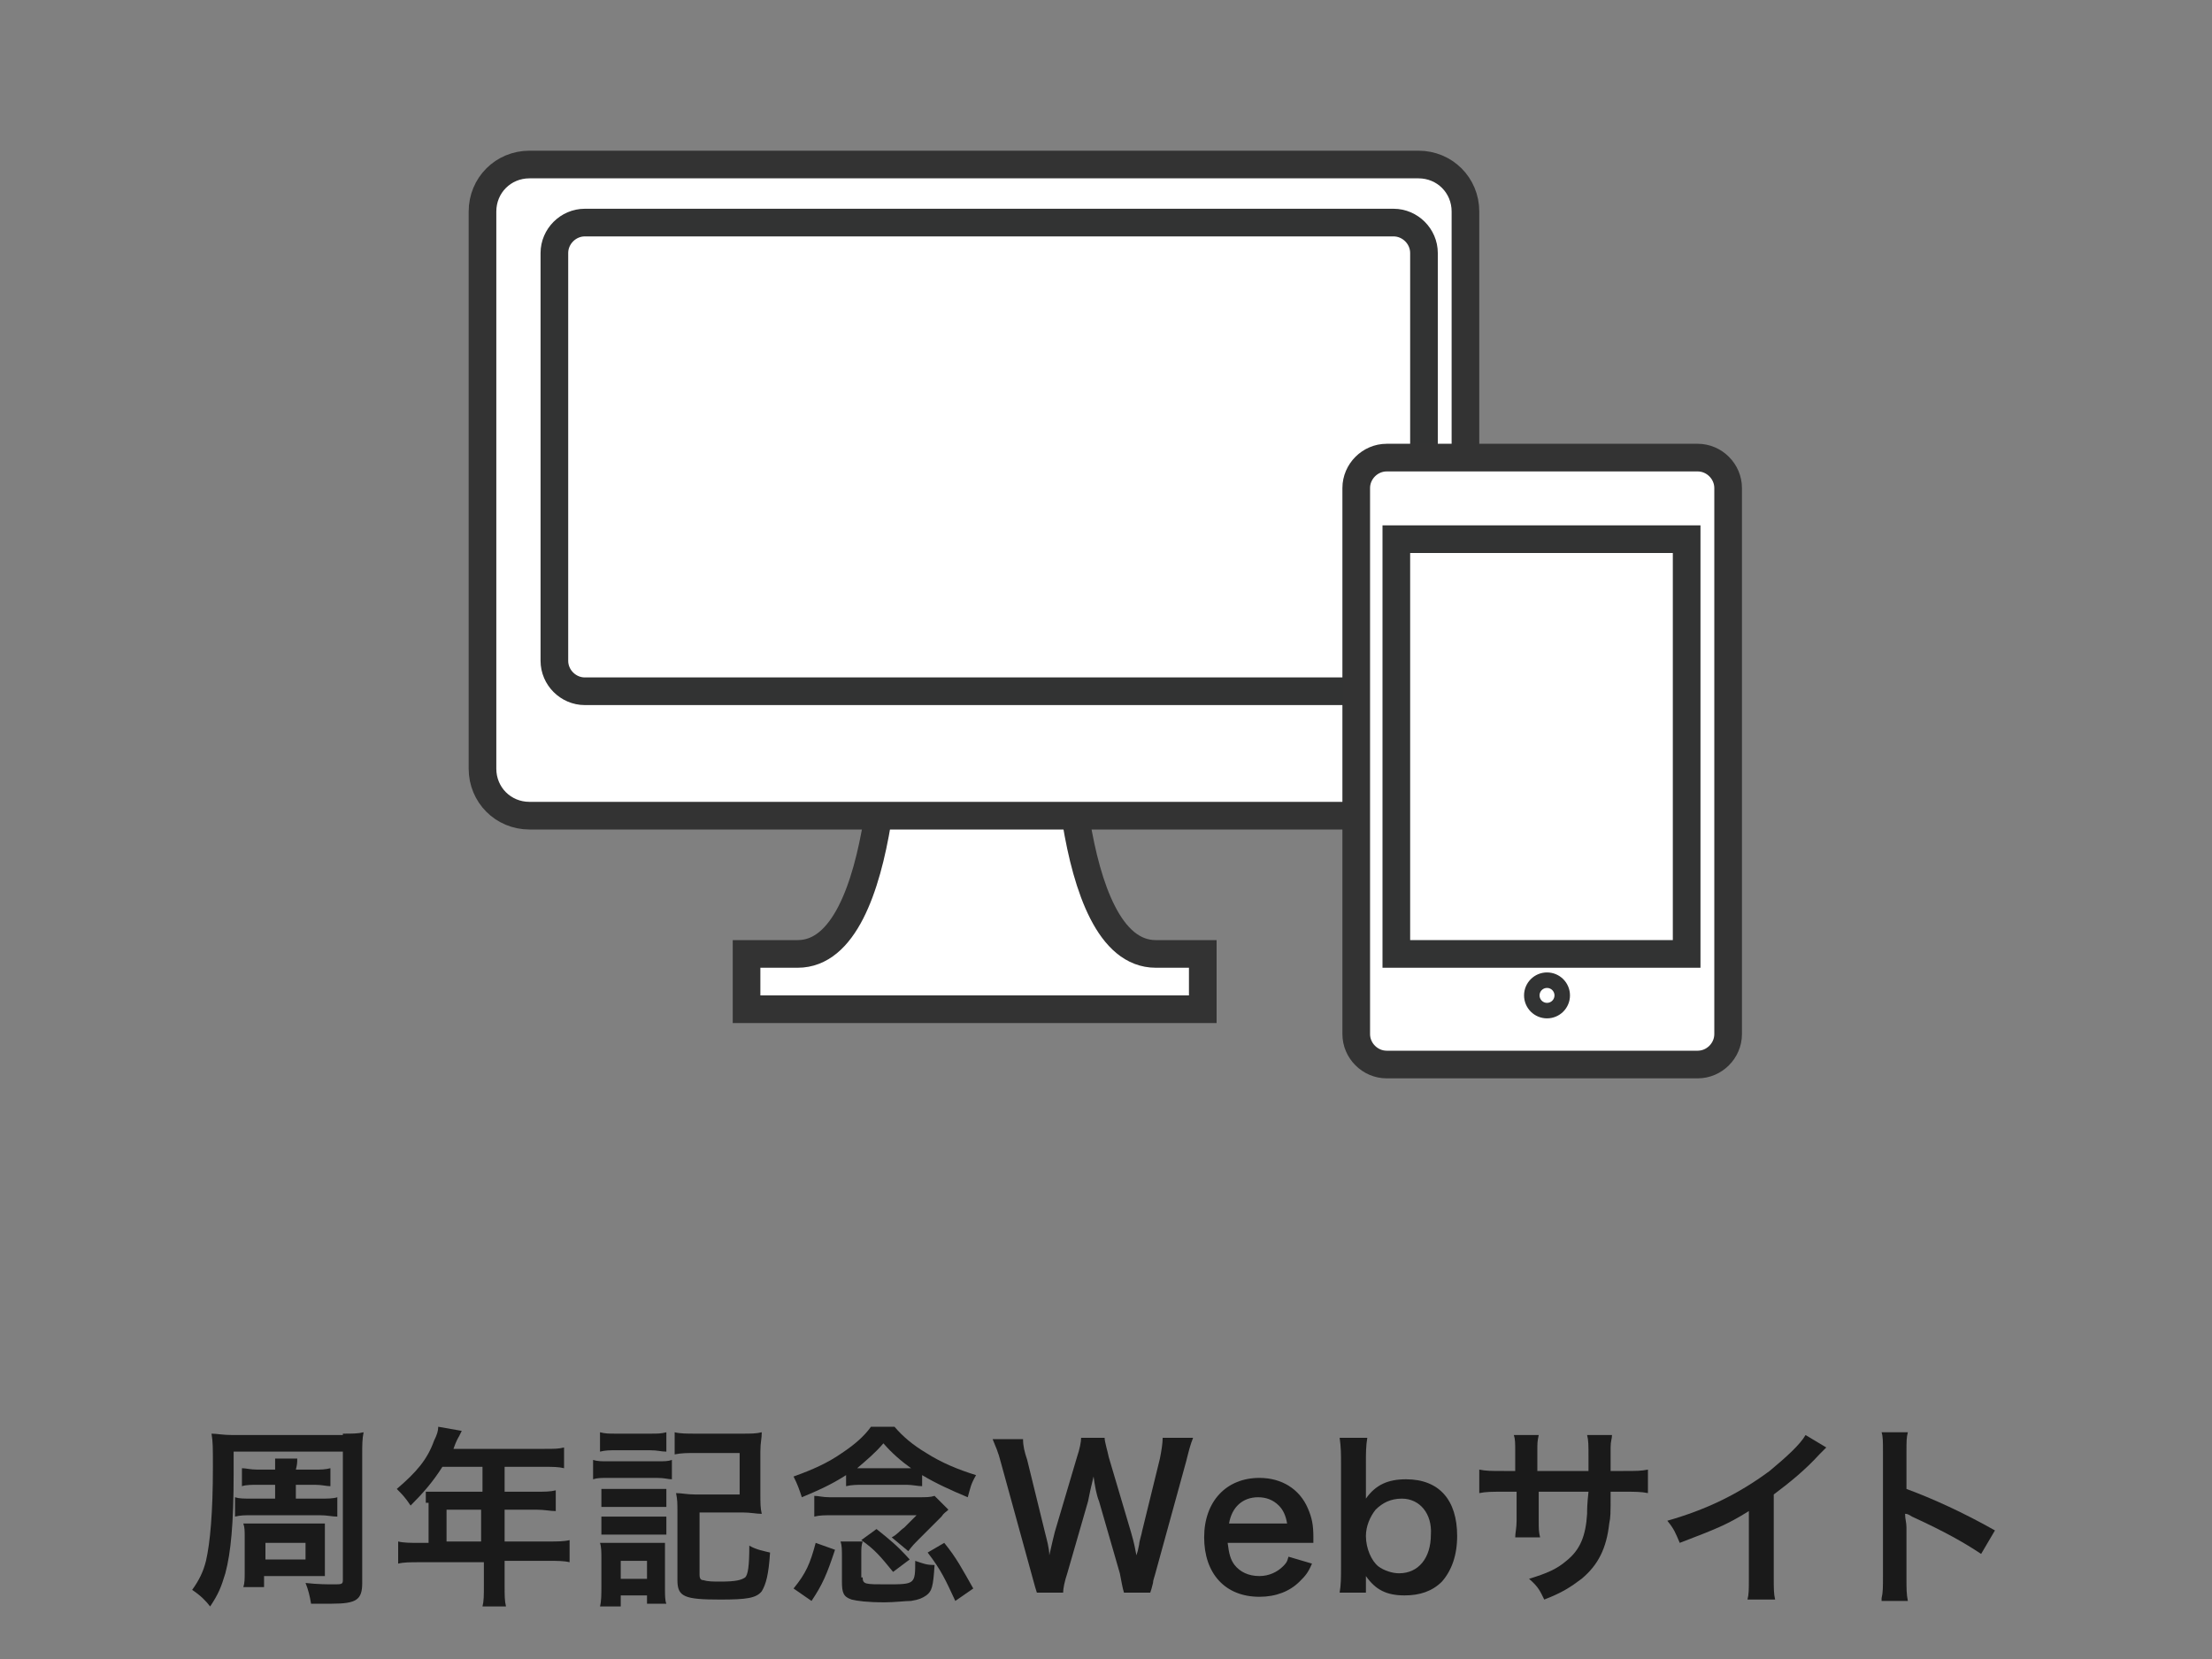 <?xml version="1.0" encoding="UTF-8" standalone="no"?>
<svg width="160px" height="120px" viewBox="0 0 160 120" version="1.1" xmlns="http://www.w3.org/2000/svg" xmlns:xlink="http://www.w3.org/1999/xlink" xmlns:sketch="http://www.bohemiancoding.com/sketch/ns">
    <rect x="0" y="0" width="160" height="120" fill="#808080" stroke="none"/>
    <!-- Generator: Sketch 3.4 (15575) - http://www.bohemiancoding.com/sketch -->
    <title>img06</title>
    <desc>Created with Sketch.</desc>
    <defs></defs>
    <g id="Page-1" stroke="none" stroke-width="1" fill="none" fill-rule="evenodd" sketch:type="MSPage">
        <g id="Group" sketch:type="MSLayerGroup" transform="translate(-423, -750)">
            <g id="content" transform="translate(113, 182)" sketch:type="MSShapeGroup">
                <g id="Group" transform="translate(344, 579)">
                    <path d="M43.1,38.8 C43.1,38.8 42.9,58 49.6,58 L53,58 L53,62 L38.3,62 L35,62 L20,62 L20,58 L23.7,58 C30.4,58 30.2,38.8 30.2,38.8" id="Shape" stroke="#333333" stroke-width="2" fill="#FFFFFF"></path>
                    <g id="Shape">
                        <path d="M72,44.6 C72,46.5 70.5,48 68.6,48 L4.3,48 C2.4,48 0.9,46.5 0.9,44.6 L0.9,4.3 C0.9,2.4 2.4,0.9 4.3,0.9 L68.6,0.9 C70.5,0.9 72,2.4 72,4.3 L72,44.6 L72,44.6 Z" fill="#FFFFFF"></path>
                        <path d="M72,44.6 C72,46.5 70.5,48 68.6,48 L4.3,48 C2.4,48 0.9,46.5 0.9,44.6 L0.9,4.3 C0.9,2.4 2.4,0.9 4.3,0.9 L68.6,0.9 C70.5,0.9 72,2.4 72,4.3 L72,44.6 L72,44.6 Z" stroke="#333333" stroke-width="2"></path>
                    </g>
                    <path d="M69,36.8 C69,38 68,39 66.8,39 L8.3,39 C7.1,39 6.1,38 6.1,36.8 L6.1,7.3 C6.1,6.1 7.1,5.1 8.3,5.1 L66.8,5.1 C68,5.1 69,6.1 69,7.3 L69,36.8 L69,36.8 Z" id="Shape" stroke="#323333" stroke-width="2"></path>
                    <g transform="translate(64, 22)" id="Shape">
                        <path d="M27,41.8 C27,43 26,44 24.8,44 L2.3,44 C1.1,44 0.1,43 0.1,41.8 L0.1,2.3 C0.1,1.1 1.1,0.1 2.3,0.1 L24.8,0.1 C26,0.1 27,1.1 27,2.3 L27,41.8 L27,41.8 Z" fill="#FFFFFF"></path>
                        <path d="M27,41.8 C27,43 26,44 24.8,44 L2.3,44 C1.1,44 0.1,43 0.1,41.8 L0.1,2.3 C0.1,1.1 1.1,0.1 2.3,0.1 L24.8,0.1 C26,0.1 27,1.1 27,2.3 L27,41.8 L27,41.8 Z" stroke="#333333" stroke-width="2"></path>
                    </g>
                    <rect id="Rectangle-path" stroke="#323333" stroke-width="2" x="67" y="28" width="21" height="30"></rect>
                    <circle id="Oval" stroke="#323333" stroke-width="1.122" cx="77.9" cy="61" r="1.1"></circle>
                </g>
                <g id="Group" transform="translate(323, 671)" fill="#1A1A1A">
                    <path d="M11.8,0.7 C12.5,0.7 12.9,0.7 13.3,0.6 C13.2,1.1 13.2,1.5 13.2,2.2 L13.2,11.5 C13.2,12.7 12.8,13 11,13 L9.5,13 C9.4,12.4 9.3,12 9.1,11.5 C10,11.6 10.7,11.6 11.1,11.6 C11.7,11.6 11.8,11.6 11.8,11.3 L11.8,2 L3.9,2 L3.9,3.6 C3.9,7.2 3.7,9.3 3.3,10.8 C3,11.8 2.8,12.3 2.2,13.2 C1.9,12.8 1.5,12.4 0.9,12 C1.4,11.3 1.7,10.7 1.9,9.9 C2.2,8.6 2.4,6.4 2.4,3.1 C2.4,1.7 2.4,1.3 2.3,0.7 C2.7,0.7 3.1,0.8 3.8,0.8 L11.8,0.8 L11.8,0.7 Z M7,4.4 L5.6,4.4 C5.2,4.4 4.8,4.4 4.5,4.5 L4.5,3.2 C4.8,3.2 5.1,3.3 5.6,3.3 L6.9,3.3 L6.9,2.5 L8.5,2.5 C8.5,2.8 8.5,2.9 8.4,3.3 L9.8,3.3 C10.2,3.3 10.5,3.3 10.9,3.2 L10.9,4.5 C10.6,4.5 10.3,4.4 9.8,4.4 L8.4,4.4 L8.4,5.4 L10.1,5.4 C10.7,5.4 11.1,5.4 11.4,5.3 L11.4,6.7 C11,6.7 10.7,6.6 10.1,6.6 L5.3,6.6 C4.7,6.6 4.4,6.6 4,6.7 L4,5.3 C4.3,5.4 4.6,5.4 5.3,5.4 L6.9,5.4 L6.9,4.4 L7,4.4 Z M10.5,10.1 L10.5,11 L9.4,11 L6.1,11 L6.1,11.8 L4.6,11.8 C4.7,11.5 4.7,11.2 4.7,10.7 L4.7,8.2 C4.7,7.7 4.7,7.5 4.6,7.2 L5.6,7.2 L9.4,7.2 L10.5,7.2 L10.5,8.2 L10.5,10.1 L10.5,10.1 Z M6.2,9.8 L9.1,9.8 L9.1,8.6 L6.2,8.6 L6.2,9.8 L6.2,9.8 Z" id="Shape"></path>
                    <path d="M17.8,5.7 L17.8,4.9 L18.8,4.9 L21.9,4.9 L21.9,3.1 L19,3.1 C18.3,4.2 17.6,5 16.7,5.9 C16.3,5.3 16.1,5.1 15.7,4.7 C17.1,3.5 17.9,2.6 18.4,1.2 C18.6,0.8 18.7,0.5 18.7,0.2 L20.4,0.5 L20.2,0.9 C20.2,0.9 20,1.2 19.8,1.8 L26.4,1.8 C27.1,1.8 27.4,1.8 27.8,1.7 L27.8,3.2 C27.4,3.1 27,3.1 26.4,3.1 L23.5,3.1 L23.5,4.9 L25.8,4.9 C26.4,4.9 26.8,4.9 27.2,4.8 L27.2,6.3 C26.8,6.3 26.4,6.2 25.8,6.2 L23.5,6.2 L23.5,8.5 L26.7,8.5 C27.3,8.5 27.8,8.5 28.2,8.4 L28.2,10 C27.8,9.9 27.3,9.9 26.7,9.9 L23.5,9.9 L23.5,11.7 C23.5,12.4 23.5,12.8 23.6,13.2 L21.9,13.2 C22,12.8 22,12.4 22,11.7 L22,10 L17.3,10 C16.7,10 16.2,10 15.8,10.1 L15.8,8.5 C16.2,8.6 16.7,8.6 17.3,8.6 L18,8.6 L18,5.7 L17.8,5.7 Z M21.8,8.5 L21.8,6.2 L19.3,6.2 L19.3,8.5 L21.8,8.5 L21.8,8.5 Z" id="Shape"></path>
                    <path d="M29.9,2.6 C30.2,2.7 30.5,2.7 31,2.7 L34.5,2.7 C35.1,2.7 35.3,2.7 35.6,2.6 L35.6,4 C35.3,4 35.1,3.9 34.5,3.9 L31,3.9 C30.5,3.9 30.2,3.9 29.9,4 L29.9,2.6 L29.9,2.6 Z M30.4,0.6 C30.8,0.7 31,0.7 31.6,0.7 L34,0.7 C34.6,0.7 34.8,0.7 35.2,0.6 L35.2,2 C34.8,2 34.6,1.9 34,1.9 L31.6,1.9 C31.1,1.9 30.8,1.9 30.4,2 L30.4,0.6 L30.4,0.6 Z M30.4,13.2 C30.5,12.8 30.5,12.3 30.5,11.8 L30.5,9.7 C30.5,9.3 30.5,8.9 30.4,8.6 L31.5,8.6 L34.2,8.6 L35.1,8.6 L35.1,9.6 L35.1,12 C35.1,12.3 35.1,12.8 35.2,13 L33.8,13 L33.8,12.4 L31.9,12.4 L31.9,13.2 L30.4,13.2 L30.4,13.2 Z M30.5,4.7 L31.4,4.7 L34.3,4.7 L35.2,4.7 L35.2,6 L34.3,6 L31.4,6 L30.5,6 L30.5,4.7 L30.5,4.7 Z M30.5,6.7 L31.4,6.7 L34.3,6.7 L35.2,6.7 L35.2,8 L34.3,8 L31.4,8 L30.5,8 L30.5,6.7 L30.5,6.7 Z M31.9,11.2 L33.8,11.2 L33.8,9.9 L31.9,9.9 L31.9,11.2 L31.9,11.2 Z M37.6,10.9 C37.6,11.2 37.7,11.3 37.9,11.3 C38.2,11.4 38.6,11.4 39.1,11.4 C40.2,11.4 40.6,11.3 40.9,11.1 C41.1,10.9 41.2,10.3 41.2,8.8 C41.7,9.1 42.3,9.2 42.7,9.3 C42.6,10.9 42.4,11.6 42.1,12.1 C41.7,12.6 41,12.7 39.1,12.7 C36.5,12.7 36,12.5 36,11.3 L36,6.4 C36,5.7 36,5.5 35.9,5 C36.3,5 36.7,5.1 37.3,5.1 L40.5,5.1 L40.5,2.1 L37.3,2.1 C36.7,2.1 36.3,2.1 35.8,2.2 L35.8,0.6 C36.2,0.7 36.7,0.7 37.3,0.7 L40.7,0.7 C41.3,0.7 41.7,0.7 42.1,0.6 C42.1,1.1 42,1.3 42,2 L42,5.1 C42,5.7 42,6.1 42.1,6.5 C41.7,6.5 41.3,6.4 40.7,6.4 L37.6,6.4 L37.6,10.9 L37.6,10.9 Z" id="Shape"></path>
                    <path d="M48.2,3.7 C47.1,4.4 46.2,4.8 45,5.3 C44.8,4.7 44.7,4.4 44.4,3.8 C45.8,3.3 46.9,2.8 47.9,2.1 C48.8,1.5 49.5,0.9 50,0.2 L51.7,0.2 C52.3,0.9 53,1.5 54,2.1 C55.1,2.8 56.3,3.3 57.6,3.7 C57.2,4.4 57.2,4.6 57,5.3 C55.8,4.8 54.7,4.3 53.7,3.7 L53.7,4.5 C53.4,4.5 53,4.4 52.6,4.4 L49.4,4.4 C49,4.4 48.6,4.4 48.2,4.5 L48.2,3.7 L48.2,3.7 Z M44.4,11.9 C45.3,10.8 45.6,10.1 46,8.6 L47.4,9.1 C46.8,10.9 46.5,11.6 45.7,12.8 L44.4,11.9 L44.4,11.9 Z M45.9,5.2 C46.2,5.2 46.5,5.3 47,5.3 L53.4,5.3 C54,5.3 54.3,5.3 54.6,5.2 L55.6,6.2 C55.4,6.4 55.3,6.4 55.1,6.7 L53.5,8.3 C53.1,8.7 53,8.8 52.7,9.2 L51.5,8.2 C51.9,8 52.1,7.7 52.4,7.5 L53.3,6.6 L47.4,6.6 C46.6,6.6 46.3,6.6 45.9,6.7 L45.9,5.2 L45.9,5.2 Z M49.4,11.1 C49.4,11.6 49.6,11.6 51.1,11.6 C53.2,11.6 53.2,11.6 53.2,9.9 C53.8,10.1 54,10.2 54.6,10.2 C54.5,11.8 54.4,12.1 54,12.4 C53.7,12.6 53.5,12.7 52.9,12.8 C52.5,12.8 51.7,12.9 51,12.9 C49.7,12.9 49,12.8 48.6,12.7 C48,12.5 47.9,12.2 47.9,11.4 L47.9,9.7 C47.9,9.1 47.9,8.8 47.8,8.5 L49.4,8.5 C49.3,8.8 49.3,9 49.3,9.4 L49.3,11.1 L49.4,11.1 Z M52.5,3.2 L52.9,3.2 C52.2,2.7 51.5,2.1 50.9,1.4 C50.3,2.1 49.7,2.6 49,3.2 L49.4,3.2 L52.5,3.2 L52.5,3.2 Z M51.6,10.7 C50.7,9.6 50.3,9.1 49.3,8.4 L50.4,7.6 C51.4,8.4 51.9,8.8 52.8,9.8 L51.6,10.7 L51.6,10.7 Z M56.1,12.8 C55.4,11.3 55.1,10.6 54.1,9.3 L55.3,8.6 C56.2,9.7 56.6,10.5 57.4,11.9 L56.1,12.8 L56.1,12.8 Z" id="Shape"></path>
                    <path d="M68.3,12.2 C68.2,11.9 68.1,11.3 68,10.8 L66.5,5.6 C66.3,5.1 66.2,4.5 66.1,3.8 C65.9,4.6 65.8,5.1 65.7,5.6 L64.2,10.8 C64,11.4 63.9,11.9 63.9,12.2 L62,12.2 C61.9,11.9 61.9,11.9 61.6,10.8 L59.4,2.8 C59.2,2 59,1.6 58.8,1.1 L61,1.1 C61,1.6 61.1,2 61.3,2.6 L62.6,7.9 C62.7,8.3 62.9,9 62.9,9.5 C63.1,8.6 63.2,8.2 63.3,7.8 L64.9,2.4 C65.1,1.8 65.2,1.3 65.2,1 L66.9,1 C66.9,1.3 67.1,1.9 67.2,2.4 L68.8,7.8 C68.9,8.2 69,8.4 69.2,9.5 C69.3,9.2 69.3,9.2 69.4,8.7 C69.4,8.5 69.6,7.9 69.6,7.8 L70.9,2.5 C71,2 71.1,1.4 71.1,1 L73.3,1 C73.1,1.5 73,1.9 72.8,2.7 L70.6,10.7 C70.5,11.1 70.4,11.3 70.4,11.5 C70.3,11.9 70.3,11.9 70.2,12.2 L68.3,12.2 L68.3,12.2 Z" id="Shape"></path>
                    <path d="M75.8,8.6 C75.9,9.4 76,9.8 76.3,10.2 C76.7,10.7 77.3,11 78.1,11 C78.8,11 79.4,10.7 79.8,10.3 C80,10.1 80.1,10 80.2,9.6 L81.9,10.1 C81.6,10.8 81.4,11 81,11.4 C80.3,12.1 79.3,12.5 78.1,12.5 C75.6,12.5 74.1,10.8 74.1,8.2 C74.1,5.6 75.7,3.9 78.1,3.9 C79.7,3.9 81,4.7 81.6,6.1 C81.9,6.8 82,7.3 82,8.2 L82,8.6 L75.8,8.6 L75.8,8.6 Z M80.1,7.2 C80,6.6 79.8,6.2 79.5,5.9 C79.1,5.5 78.6,5.3 78,5.3 C76.9,5.3 76.1,6 75.9,7.2 L80.1,7.2 L80.1,7.2 Z" id="Shape"></path>
                    <path d="M83.9,12.2 C84,11.6 84,11.1 84,10.3 L84,2.9 C84,2.2 84,1.7 83.9,1 L85.9,1 C85.8,1.6 85.8,2.1 85.8,2.9 L85.8,4.3 L85.8,5.4 C86.5,4.4 87.4,4 88.7,4 C91.1,4 92.4,5.5 92.4,8.1 C92.4,9.5 92,10.6 91.3,11.4 C90.6,12.1 89.7,12.4 88.6,12.4 C87.3,12.4 86.5,12 85.8,11 L85.8,11.5 L85.8,12.2 L83.9,12.2 L83.9,12.2 Z M88.4,5.4 C87.6,5.4 87,5.7 86.5,6.2 C86.1,6.7 85.8,7.4 85.8,8.1 C85.8,9 86.2,9.9 86.7,10.3 C87.1,10.6 87.7,10.8 88.2,10.8 C89.6,10.8 90.5,9.7 90.5,8 C90.6,6.5 89.7,5.4 88.4,5.4 L88.4,5.4 Z" id="Shape"></path>
                    <path d="M101.9,3.4 L101.9,2.8 L101.9,2.4 C101.9,1.5 101.9,1.2 101.8,0.8 L103.6,0.8 C103.6,1.1 103.5,1.2 103.5,1.7 L103.5,3.4 L104.4,3.4 C105.4,3.4 105.7,3.4 106.2,3.3 L106.2,5 C105.7,4.9 105.3,4.9 104.4,4.9 L103.5,4.9 C103.5,6.6 103.5,6.7 103.4,7.2 C103.2,9 102.6,10.2 101.4,11.2 C100.6,11.8 100,12.2 98.7,12.7 C98.4,12.1 98.3,11.8 97.6,11.2 C98.9,10.8 99.6,10.5 100.3,9.9 C101.3,9.1 101.7,8.1 101.8,6.5 C101.8,6.2 101.8,5.8 101.9,4.9 L98.3,4.9 L98.3,7 C98.3,7.6 98.3,7.8 98.4,8.2 L96.6,8.2 C96.6,7.9 96.7,7.5 96.7,7 L96.7,4.9 L95.8,4.9 C94.9,4.9 94.5,4.9 94,5 L94,3.3 C94.5,3.4 94.8,3.4 95.8,3.4 L96.6,3.4 L96.6,2 C96.6,1.4 96.6,1.1 96.5,0.8 L98.3,0.8 C98.2,1.3 98.2,1.3 98.2,2 L98.2,3.4 L101.9,3.4 L101.9,3.4 Z" id="Shape"></path>
                    <path d="M119.1,1.7 L118.6,2.2 C117.6,3.3 116.5,4.2 115.3,5.1 L115.3,11.1 C115.3,11.9 115.3,12.3 115.4,12.7 L113.4,12.7 C113.5,12.3 113.5,12 113.5,11.2 L113.5,6.3 C111.9,7.3 111.1,7.6 108.5,8.6 C108.2,7.9 108.1,7.6 107.6,7 C110.4,6.2 112.7,5.1 115,3.4 C116.2,2.4 117.2,1.5 117.6,0.8 L119.1,1.7 L119.1,1.7 Z" id="Shape"></path>
                    <path d="M123.1,12.6 C123.2,12.2 123.2,11.8 123.2,11 L123.2,2 C123.2,1.3 123.2,0.9 123.1,0.6 L125,0.6 C124.9,1 124.9,1.2 124.9,2.1 L124.9,4.7 C126.8,5.4 129,6.4 131.3,7.7 L130.3,9.4 C129.1,8.6 127.7,7.8 125.3,6.7 C125,6.5 124.9,6.5 124.8,6.5 C124.8,6.9 124.9,7.1 124.9,7.5 L124.9,11.2 C124.9,11.9 124.9,12.3 125,12.8 L123.1,12.8 L123.1,12.6 Z" id="Shape"></path>
                </g>
            </g>
            <g id="footer"></g>
        </g>
    </g>
</svg>